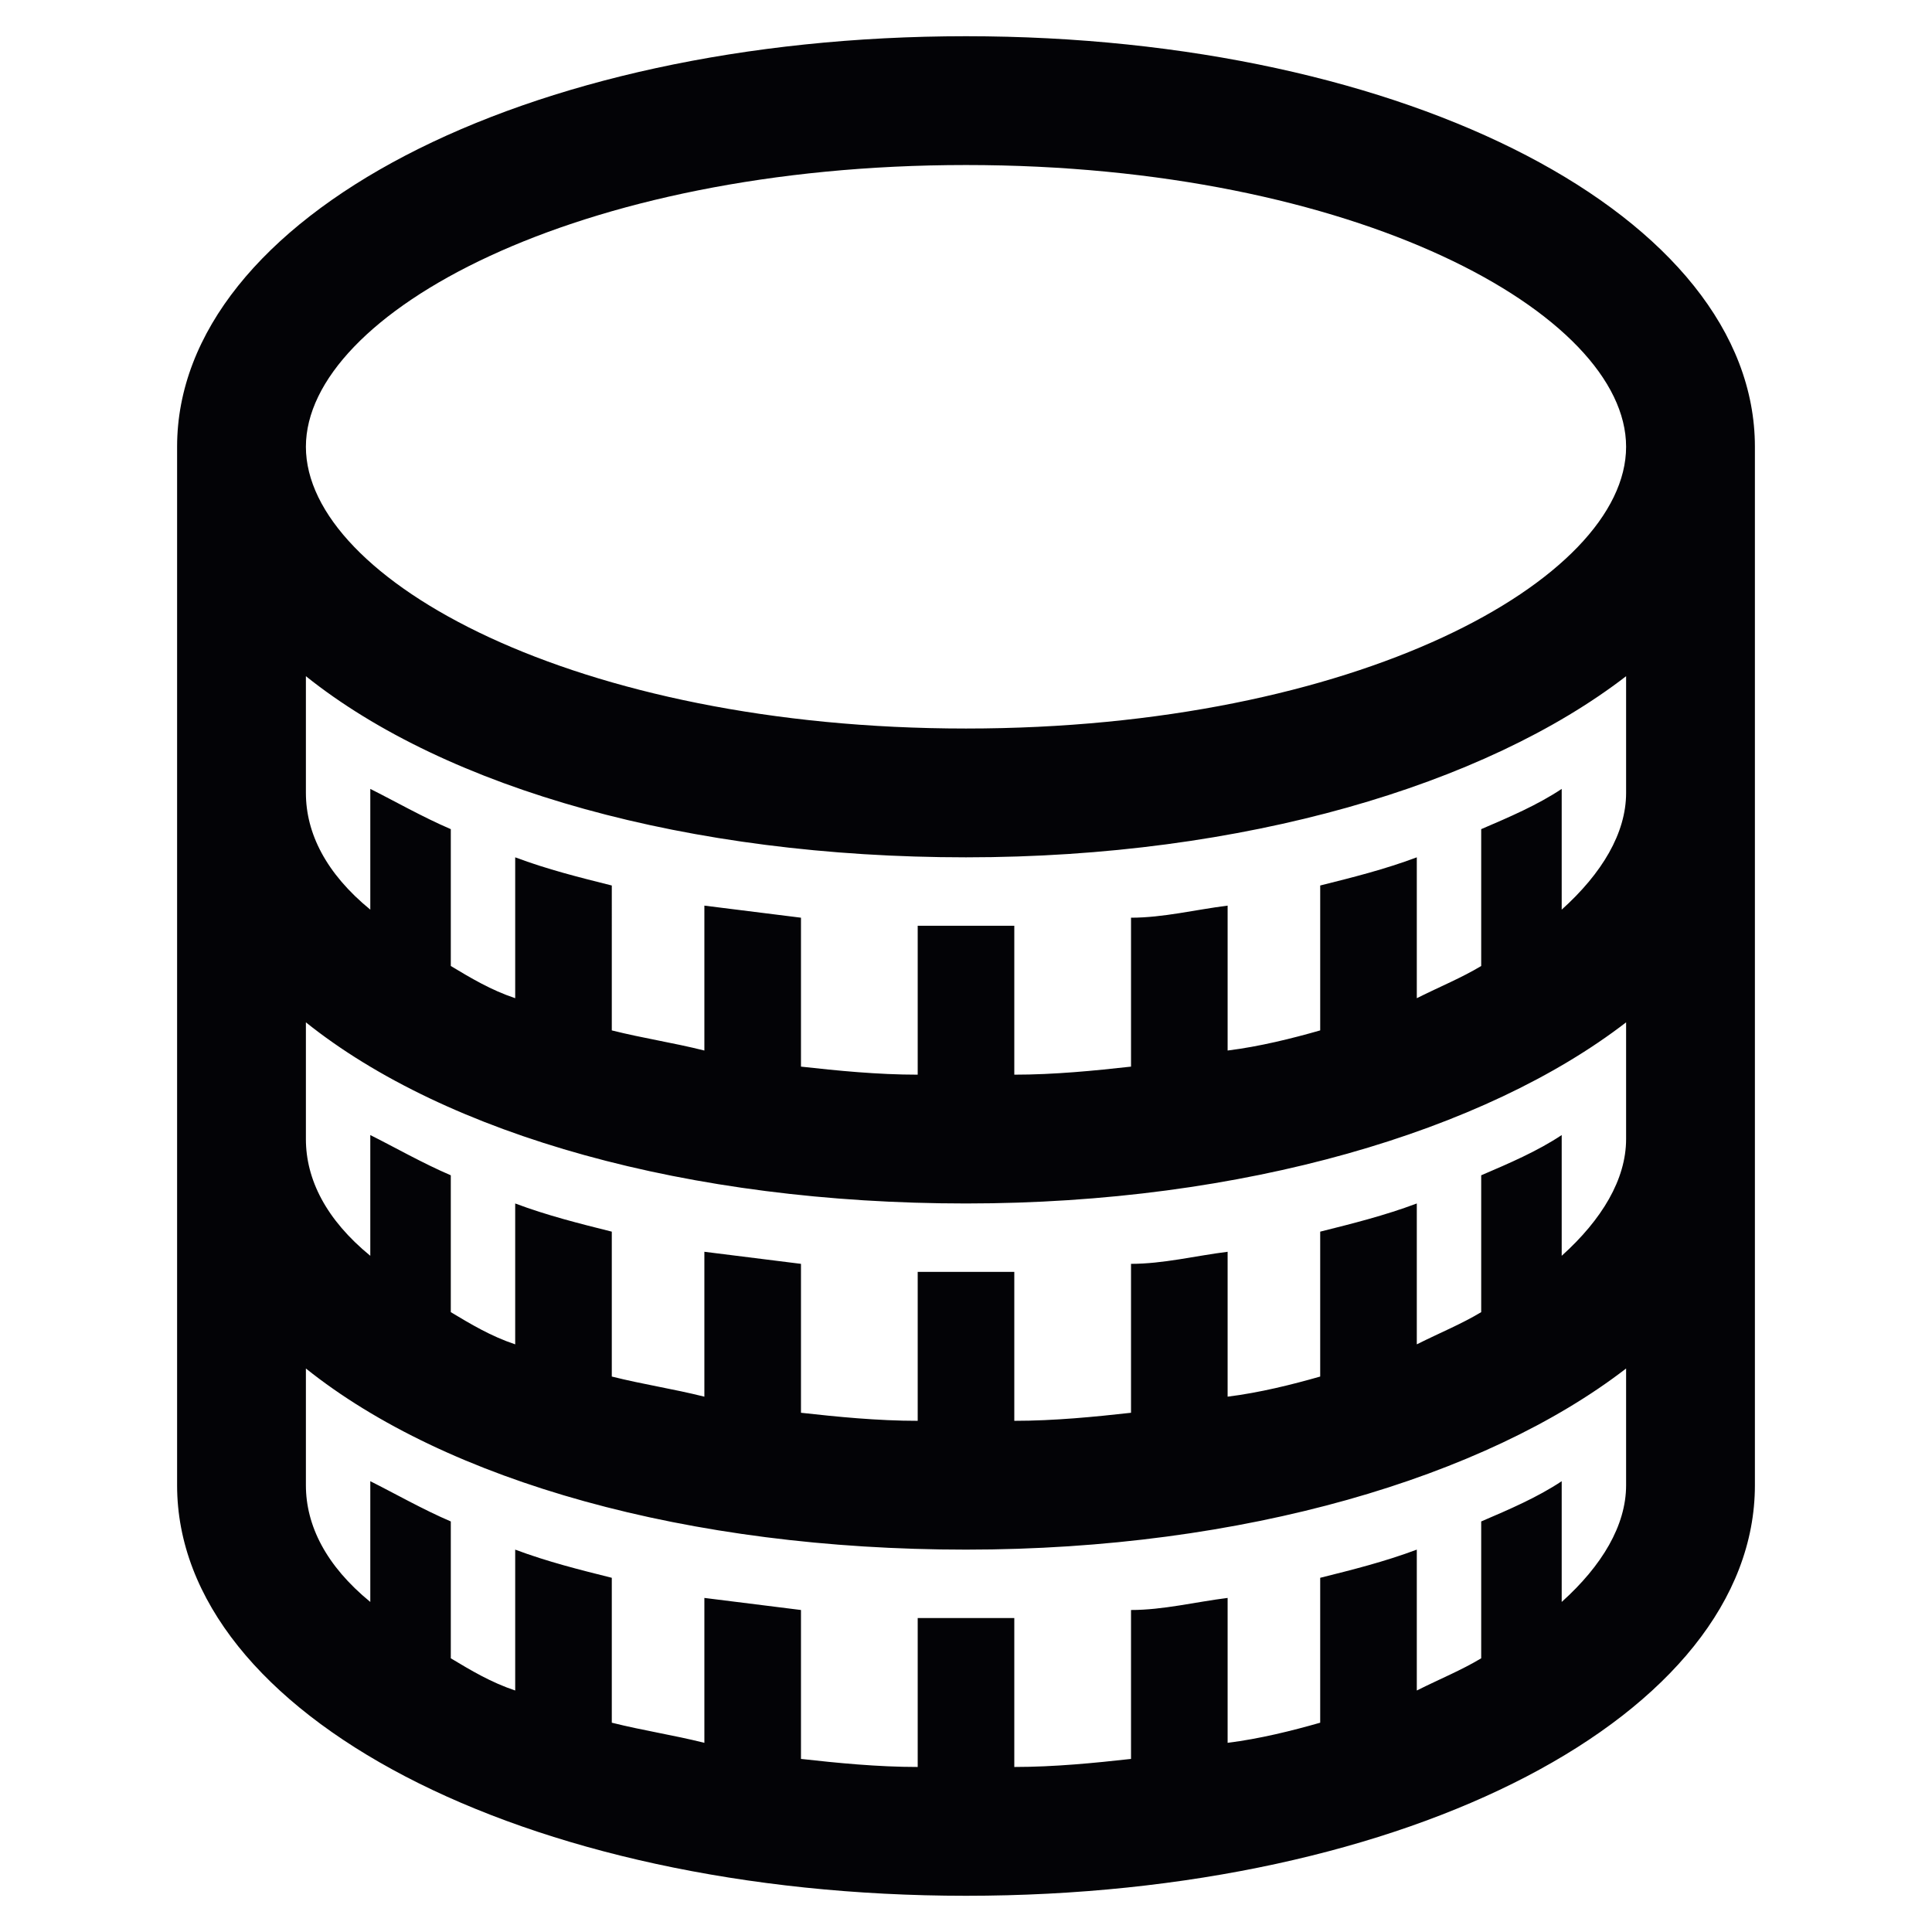 <?xml version="1.0" encoding="utf-8"?>
<!-- Generator: Adobe Illustrator 28.1.0, SVG Export Plug-In . SVG Version: 6.00 Build 0)  -->
<svg version="1.1" id="Layer_1" xmlns="http://www.w3.org/2000/svg" xmlns:xlink="http://www.w3.org/1999/xlink" x="0px" y="0px"
	 viewBox="0 0 48 48" style="enable-background:new 0 0 48 48;" xml:space="preserve">
<path style="fill:#030306;" d="M24,0.9C13,0.9,4.4,5.4,4.4,11.1v8.6v8.6v8.6c0,5.7,8.6,10.2,19.6,10.2c11,0,19.6-4.5,19.6-10.2v-8.6
	v-8.6v-8.6C43.6,5.4,35,0.9,24,0.9z M24,4.1c9.7,0,16.4,3.7,16.4,7s-6.7,7-16.4,7c-9.7,0-16.4-3.7-16.4-7S14.3,4.1,24,4.1z
	 M38.8,39.8v-3c-0.6,0.4-1.3,0.7-2,1v3.4c-0.5,0.3-1,0.5-1.6,0.8v-3.5c-0.8,0.3-1.6,0.5-2.4,0.7v3.6c-0.7,0.2-1.5,0.4-2.3,0.5v-3.6
	c-0.8,0.1-1.6,0.3-2.4,0.3v3.7c-0.9,0.1-1.9,0.2-2.9,0.2v-3.7c-0.4,0-0.8,0-1.2,0s-0.8,0-1.2,0v3.7c-1,0-2-0.1-2.9-0.2V40
	c-0.8-0.1-1.6-0.2-2.4-0.3v3.6c-0.8-0.2-1.5-0.3-2.3-0.5v-3.6c-0.8-0.2-1.6-0.4-2.4-0.7v3.5c-0.6-0.2-1.1-0.5-1.6-0.8v-3.4
	c-0.7-0.3-1.4-0.7-2-1v3c-1.1-0.9-1.6-1.9-1.6-2.9v-2.9c3.5,2.8,9.5,4.5,16.4,4.5c6.9,0,12.9-1.8,16.4-4.5v2.9
	C40.4,37.9,39.8,38.9,38.8,39.8z M38.8,31.2v-3c-0.6,0.4-1.3,0.7-2,1v3.4c-0.5,0.3-1,0.5-1.6,0.8v-3.5c-0.8,0.3-1.6,0.5-2.4,0.7v3.6
	c-0.7,0.2-1.5,0.4-2.3,0.5v-3.6c-0.8,0.1-1.6,0.3-2.4,0.3v3.7c-0.9,0.1-1.9,0.2-2.9,0.2v-3.7c-0.4,0-0.8,0-1.2,0s-0.8,0-1.2,0v3.7
	c-1,0-2-0.1-2.9-0.2v-3.7c-0.8-0.1-1.6-0.2-2.4-0.3v3.6c-0.8-0.2-1.5-0.3-2.3-0.5v-3.6c-0.8-0.2-1.6-0.4-2.4-0.7v3.5
	c-0.6-0.2-1.1-0.5-1.6-0.8v-3.4c-0.7-0.3-1.4-0.7-2-1v3c-1.1-0.9-1.6-1.9-1.6-2.9v-2.9c3.5,2.8,9.5,4.5,16.4,4.5
	c6.9,0,12.9-1.8,16.4-4.5v2.9C40.4,29.3,39.8,30.3,38.8,31.2z M38.8,22.6v-3c-0.6,0.4-1.3,0.7-2,1V24c-0.5,0.3-1,0.5-1.6,0.8v-3.5
	c-0.8,0.3-1.6,0.5-2.4,0.7v3.6c-0.7,0.2-1.5,0.4-2.3,0.5v-3.6c-0.8,0.1-1.6,0.3-2.4,0.3v3.7c-0.9,0.1-1.9,0.2-2.9,0.2V23
	c-0.4,0-0.8,0-1.2,0s-0.8,0-1.2,0v3.7c-1,0-2-0.1-2.9-0.2v-3.7c-0.8-0.1-1.6-0.2-2.4-0.3v3.6c-0.8-0.2-1.5-0.3-2.3-0.5V22
	c-0.8-0.2-1.6-0.4-2.4-0.7v3.5c-0.6-0.2-1.1-0.5-1.6-0.8v-3.4c-0.7-0.3-1.4-0.7-2-1v3c-1.1-0.9-1.6-1.9-1.6-2.9v-2.9
	c3.5,2.8,9.5,4.5,16.4,4.5c6.9,0,12.9-1.8,16.4-4.5v2.9C40.4,20.7,39.8,21.7,38.8,22.6z"/>
</svg>
